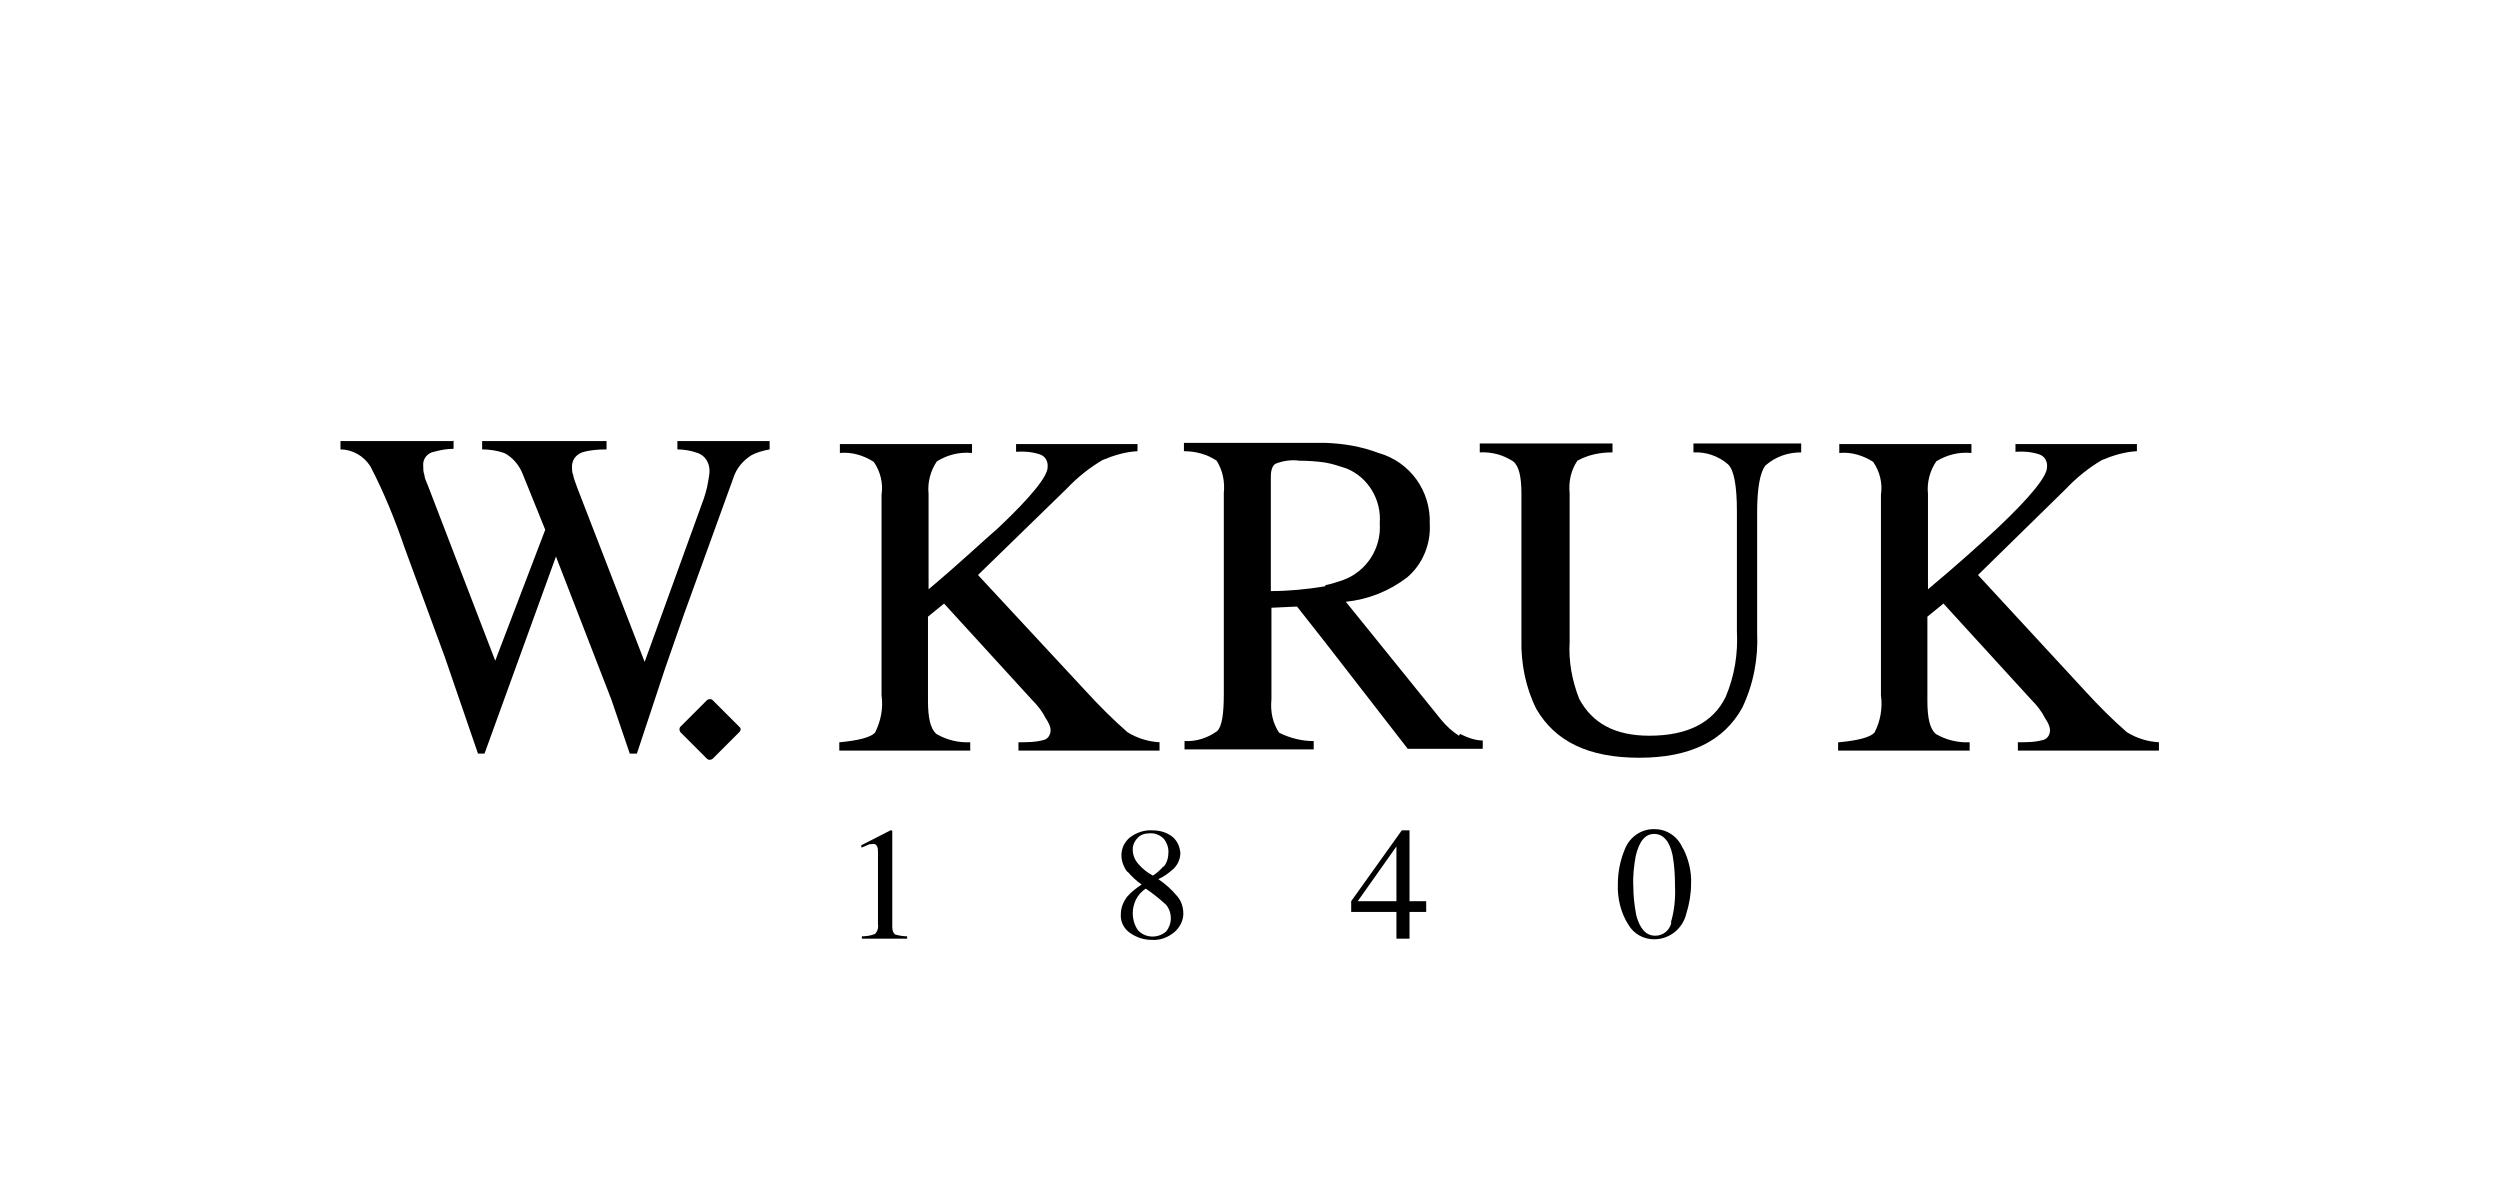 <?xml version="1.0" encoding="UTF-8"?>
<svg xmlns="http://www.w3.org/2000/svg" version="1.1" viewBox="0 0 420 200">
  <!-- Generator: Adobe Illustrator 28.6.0, SVG Export Plug-In . SVG Version: 1.2.0 Build 709)  -->
  <g>
    <g id="Logotypy">
      <g id="Warstwa_2">
        <g id="Layer_1">
          <path d="M114.3,122.1l4.5-4.5c.3-.2.7-.2.9,0l4.5,4.5c.3.2.3.6,0,.9,0,0,0,0,0,0l-4.5,4.5c-.3.2-.7.2-.9,0l-4.5-4.5c-.2-.3-.2-.7,0-.9"/>
          <path d="M76.2,74v1.4c-1.1,0-2.2.2-3.3.5-1.1.2-1.9,1.2-1.8,2.3,0,.5,0,1.1.2,1.6,0,.4.3,1.1.6,1.8l11.3,29.4,8.4-22-3.8-9.4c-.6-1.5-1.7-2.8-3.1-3.5-1.2-.4-2.4-.6-3.7-.6v-1.4h20.9v1.4c-1.4,0-2.8.1-4.1.5-1.1.4-1.8,1.4-1.7,2.6,0,.4,0,.8.2,1.2,0,.3.3,1.1.7,2.2l11.3,29.2,9.6-26.5c.5-1.3.9-2.6,1.1-4,.1-.5.2-1.1.2-1.6,0-1.4-.8-2.6-2-3-1.1-.4-2.3-.6-3.4-.6v-1.4h15.5v1.4c-1.1.2-2.2.5-3.1,1-1.4.9-2.5,2.2-3,3.8l-8.4,23.2-3.1,8.9-4.7,14.2h-1.2l-3.1-9.1-9.3-24-12,33.1h-1.1l-5.6-16.3-6.7-18.2c-1.6-4.7-3.5-9.4-5.8-13.8-1.1-1.7-3-2.8-5-2.8v-1.4h19.1Z"/>
          <path d="M141.1,124.7c3.1-.3,5.1-.8,5.9-1.6,1-2,1.4-4.1,1.1-6.3v-33.7c.3-1.9-.2-3.9-1.3-5.5-1.7-1.1-3.7-1.7-5.7-1.5v-1.5h22.2v1.5c-2.1-.2-4.1.3-5.9,1.4-1.1,1.6-1.6,3.6-1.4,5.5v16c4.9-4.1,8.6-7.6,11.8-10.4,5.5-5.2,8.2-8.6,8.2-10.1.1-1-.4-1.9-1.4-2.2-1.3-.4-2.6-.5-3.9-.4v-1.3h20.4v1.2c-2,.1-4,.7-5.9,1.5-2.2,1.3-4.2,2.9-6,4.8l-14.9,14.5,18.2,19.6c2.2,2.4,4.5,4.7,6.9,6.8,1.6,1,3.5,1.6,5.4,1.7v1.4h-23.7v-1.4c1.5,0,2.9,0,4.3-.4.7-.2,1.1-.9,1.1-1.6,0-.7-.4-1.4-.8-2-.6-1.2-1.4-2.2-2.3-3.1l-14.8-16.2-2.7,2.2v14.1c0,2.9.4,4.7,1.4,5.6,1.7,1,3.7,1.5,5.7,1.4v1.4h-22v-1.4Z"/>
          <path d="M245.1,123.6c-1.1-.7-2.1-1.6-3-2.7l-16-19.8c3.8-.4,7.3-1.8,10.3-4.1,2.6-2.2,4-5.6,3.8-9,.2-5.5-3.3-10.4-8.6-11.9-2.9-1.1-5.9-1.6-9-1.7h-23.7v1.4c1.9,0,3.9.5,5.5,1.6,1,1.6,1.4,3.5,1.2,5.4v33.8c0,3.3-.3,5.4-1.1,6.2-1.6,1.2-3.6,1.8-5.5,1.7v1.4h21.7v-1.4c-2,0-4-.5-5.8-1.4-1.1-1.6-1.5-3.6-1.3-5.6v-15.4l4.3-.2,4.8,6.1,13.8,17.8h12.6v-1.4c-1.3,0-2.6-.5-3.8-1.1ZM222.6,98.5h0c-3,.5-6.1.8-9.1.8v-19.2c0-1.2.3-1.9.8-2.2,1.3-.5,2.7-.7,4-.5,1.4,0,2.9.1,4.3.3h0c1.2.2,2.4.6,3.6,1,3.7,1.5,5.9,5.3,5.6,9.2.3,4.3-2.3,8.2-6.3,9.6-.7.2-1.7.6-2.8.8Z"/>
          <path d="M270.9,74.5v1.5c-2.1,0-4.1.4-5.9,1.4-1.1,1.6-1.5,3.6-1.3,5.5v24.9c-.2,3.3.4,6.5,1.6,9.6,2.2,4.1,6,6.2,11.8,6.2,6.4,0,10.7-2.2,12.8-6.5,1.5-3.5,2.1-7.3,1.9-11v-20.2c0-4.3-.5-7-1.5-7.9-1.6-1.4-3.7-2.1-5.8-2v-1.5h18.1v1.5c-2.2,0-4.3.7-6,2.2-.9,1.1-1.4,3.8-1.4,7.8v20.3c.2,4.3-.6,8.6-2.5,12.6-3.1,5.6-8.8,8.4-17.3,8.4s-14.1-2.7-17.3-8.2c-1.8-3.6-2.6-7.7-2.5-11.7v-24.4c0-2.9-.4-4.7-1.4-5.5-1.7-1.1-3.6-1.6-5.6-1.5v-1.5h22.1Z"/>
          <path d="M309,124.7c3.1-.3,5.1-.8,5.9-1.6,1-1.9,1.4-4.1,1.1-6.3v-33.7c.3-1.9-.2-3.9-1.3-5.5-1.7-1.1-3.7-1.7-5.7-1.5v-1.5h22.2v1.5c-2.1-.2-4.1.3-5.9,1.4-1.1,1.6-1.6,3.6-1.4,5.5v16c4.9-4.1,8.8-7.6,11.8-10.4,5.5-5.2,8.2-8.6,8.2-10.1.1-1-.4-1.9-1.4-2.2-1.3-.4-2.6-.5-3.9-.4v-1.3h20.4v1.2c-2,.1-4,.7-5.9,1.5-2.2,1.3-4.2,2.9-6,4.8l-14.8,14.5,18.1,19.6c2.2,2.4,4.5,4.7,6.9,6.8,1.6,1,3.5,1.6,5.4,1.7v1.4h-23.7v-1.4c1.5,0,2.9,0,4.3-.4.7-.2,1.1-.9,1.1-1.6,0-.7-.4-1.4-.8-2-.6-1.2-1.4-2.2-2.3-3.1l-14.8-16.2-2.7,2.2v14.1c0,2.9.4,4.7,1.4,5.6,1.7,1,3.7,1.5,5.7,1.4v1.4h-22.1v-1.4Z"/>
          <path d="M149.9,139.6c0,0,0,.1,0,.2v15.9c0,.7.2,1.1.5,1.3.7.2,1.4.3,2,.3v.4h-7.6v-.4c.7,0,1.5-.1,2.2-.4.4-.4.6-1,.5-1.6v-12.2c0-.3,0-.7-.2-1-.1-.2-.4-.4-.7-.3-.3,0-.6,0-.9.2l-1,.4v-.4l4.9-2.5h.2"/>
          <path d="M195.5,145.6c.6-.7.8-1.6.8-2.5,0-.8-.3-1.6-.8-2.2-.6-.6-1.5-1-2.4-.9-.7,0-1.5.2-2,.8-.5.5-.8,1.2-.8,1.9,0,.9.3,1.7.9,2.4.7.8,1.5,1.5,2.5,2,.6-.4,1.2-.9,1.7-1.5M195.9,156.5c.5-.6.8-1.4.8-2.2,0-.9-.3-1.7-.8-2.3-1.1-1-2.2-1.9-3.4-2.7-.7.4-1.3,1.1-1.7,1.9-.3.7-.5,1.4-.5,2.2,0,1,.3,2.1.9,2.9,1.2,1.3,3.3,1.4,4.7.2M189.4,146.5c-.6-.8-1-1.8-1-2.8,0-1.2.5-2.2,1.4-3,1.1-.8,2.4-1.3,3.8-1.2,1.2,0,2.4.3,3.4,1.1.8.7,1.2,1.6,1.3,2.7,0,1.1-.5,2.1-1.3,2.8-.7.6-1.5,1.2-2.4,1.6,1.2.8,2.3,1.8,3.2,2.9.7.8,1,1.9,1,2.9,0,1.2-.6,2.3-1.5,3.1-1.1.9-2.4,1.4-3.8,1.3-1.3,0-2.6-.4-3.7-1.2-1-.7-1.6-1.9-1.5-3.1,0-1.1.4-2.1,1.1-3,.7-.8,1.5-1.4,2.4-2-.9-.6-1.7-1.4-2.4-2.2"/>
          <path d="M234.6,142.2v9.2h-6.5l6.5-9.2ZM235.5,139.5l-8.5,11.9v1.8h7.6v4.5h2.2v-4.5h2.8v-1.8h-2.8v-11.9h-1.3Z"/>
          <path d="M280.7,155c.6-2,.8-4.1.7-6.2,0-1.7-.1-3.4-.4-5.1-.5-2.4-1.6-3.6-3.1-3.6s-2.5,1.2-3.1,3.7c-.3,1.7-.5,3.4-.4,5.2,0,1.6.2,3.2.5,4.8.6,2.2,1.6,3.4,3.2,3.4,1.3,0,2.4-.9,2.7-2.2M282.8,142.6c.9,1.8,1.4,3.9,1.3,5.9,0,1.7-.3,3.4-.8,5-.6,2.5-2.8,4.3-5.4,4.3-1.8,0-3.4-.9-4.3-2.4-1.3-2-1.9-4.5-1.8-6.9,0-2,.4-4,1.2-5.9.8-2,2.8-3.4,5-3.3,2.1,0,3.9,1.3,4.7,3.2"/>
        </g>
      </g>
    </g>
  </g>
</svg>